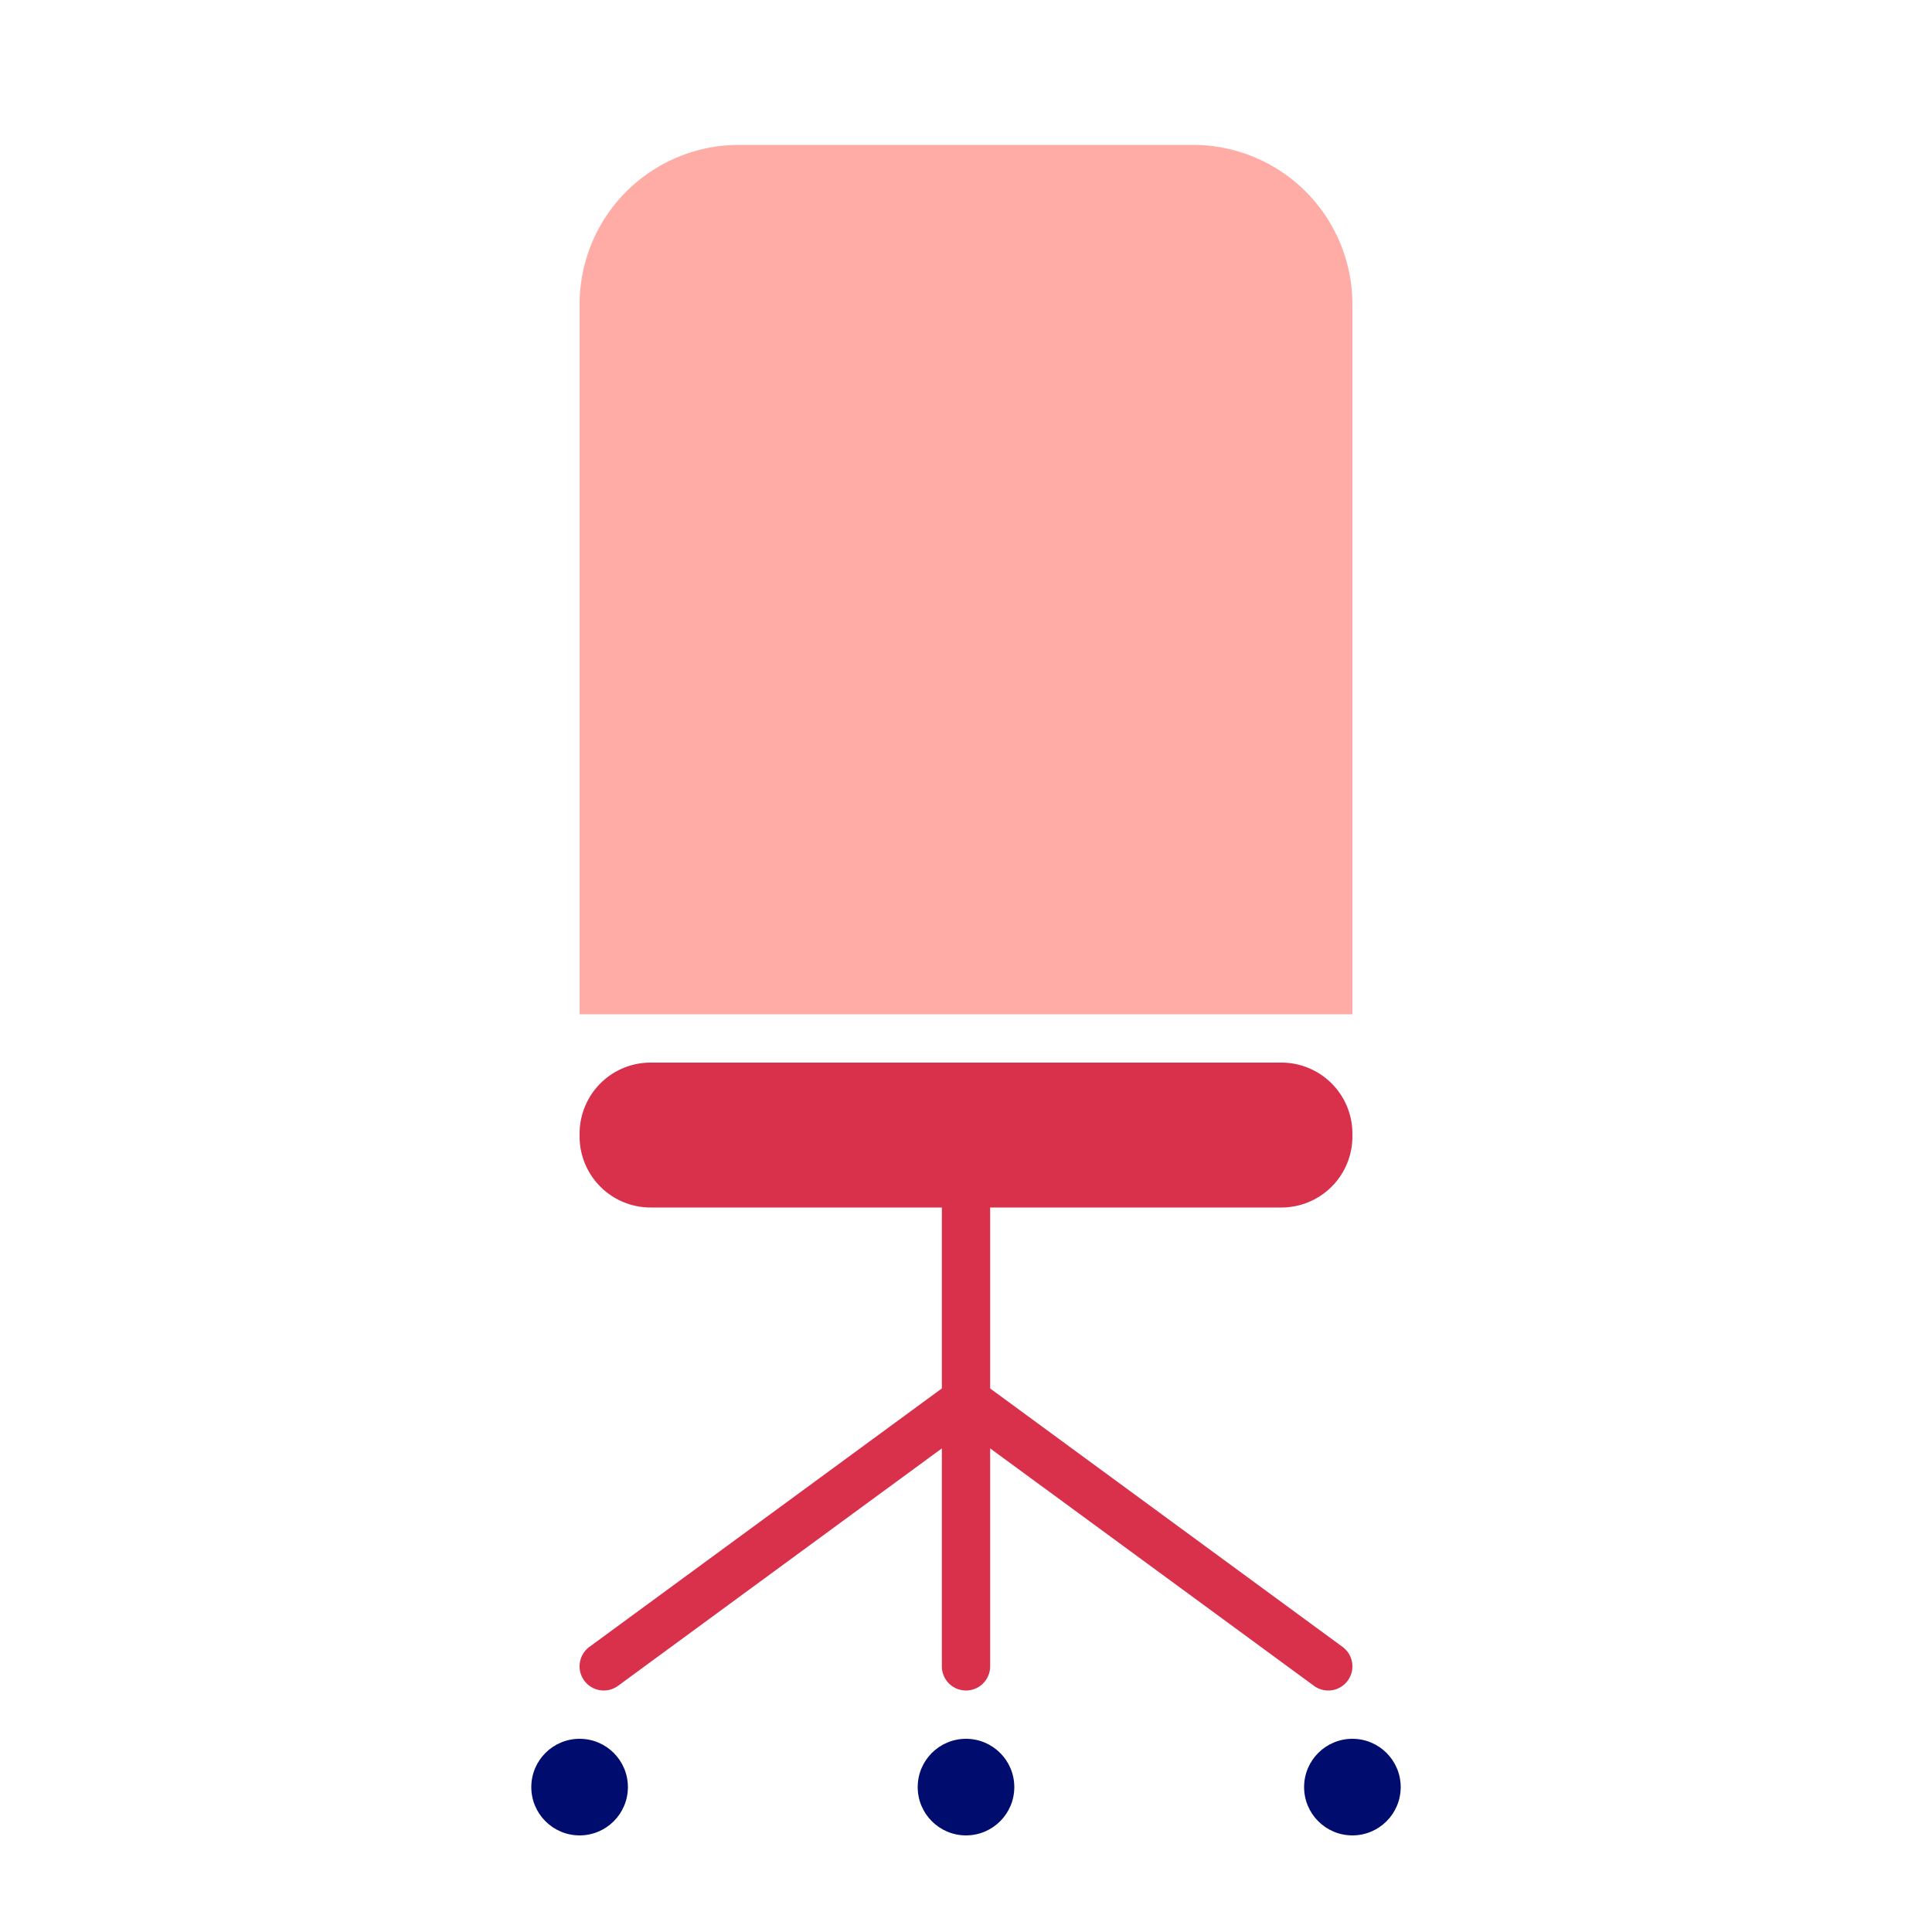<svg xmlns="http://www.w3.org/2000/svg" viewBox="0 0 40 40" focusable="false" aria-hidden="true"><path fill="none" d="M0 0h40v40H0z"/><g data-name="Icon Red"><path d="M28 6.298A3.3 3.3 0 0 0 24.704 3h-9.407A3.3 3.3 0 0 0 12 6.298V21h16Z" fill="#ffaca6"/><circle cx="12" cy="37" r="1" fill="#000d6e"/><circle cx="28" cy="37" r="1" fill="#000d6e"/><circle cx="20" cy="37" r="1" fill="#000d6e"/><path d="M13.47 25h6.03v3.746l-7.296 5.35a.5.5 0 0 0 .592.807l6.704-4.916V34.5a.5.5 0 0 0 1 0v-4.513l6.704 4.916a.5.5 0 1 0 .592-.806l-7.296-5.35V25h6.03A1.47 1.47 0 0 0 28 23.53v-.06A1.47 1.47 0 0 0 26.53 22H13.47A1.47 1.47 0 0 0 12 23.47v.06A1.47 1.47 0 0 0 13.47 25" fill="#d9304c"/></g></svg>